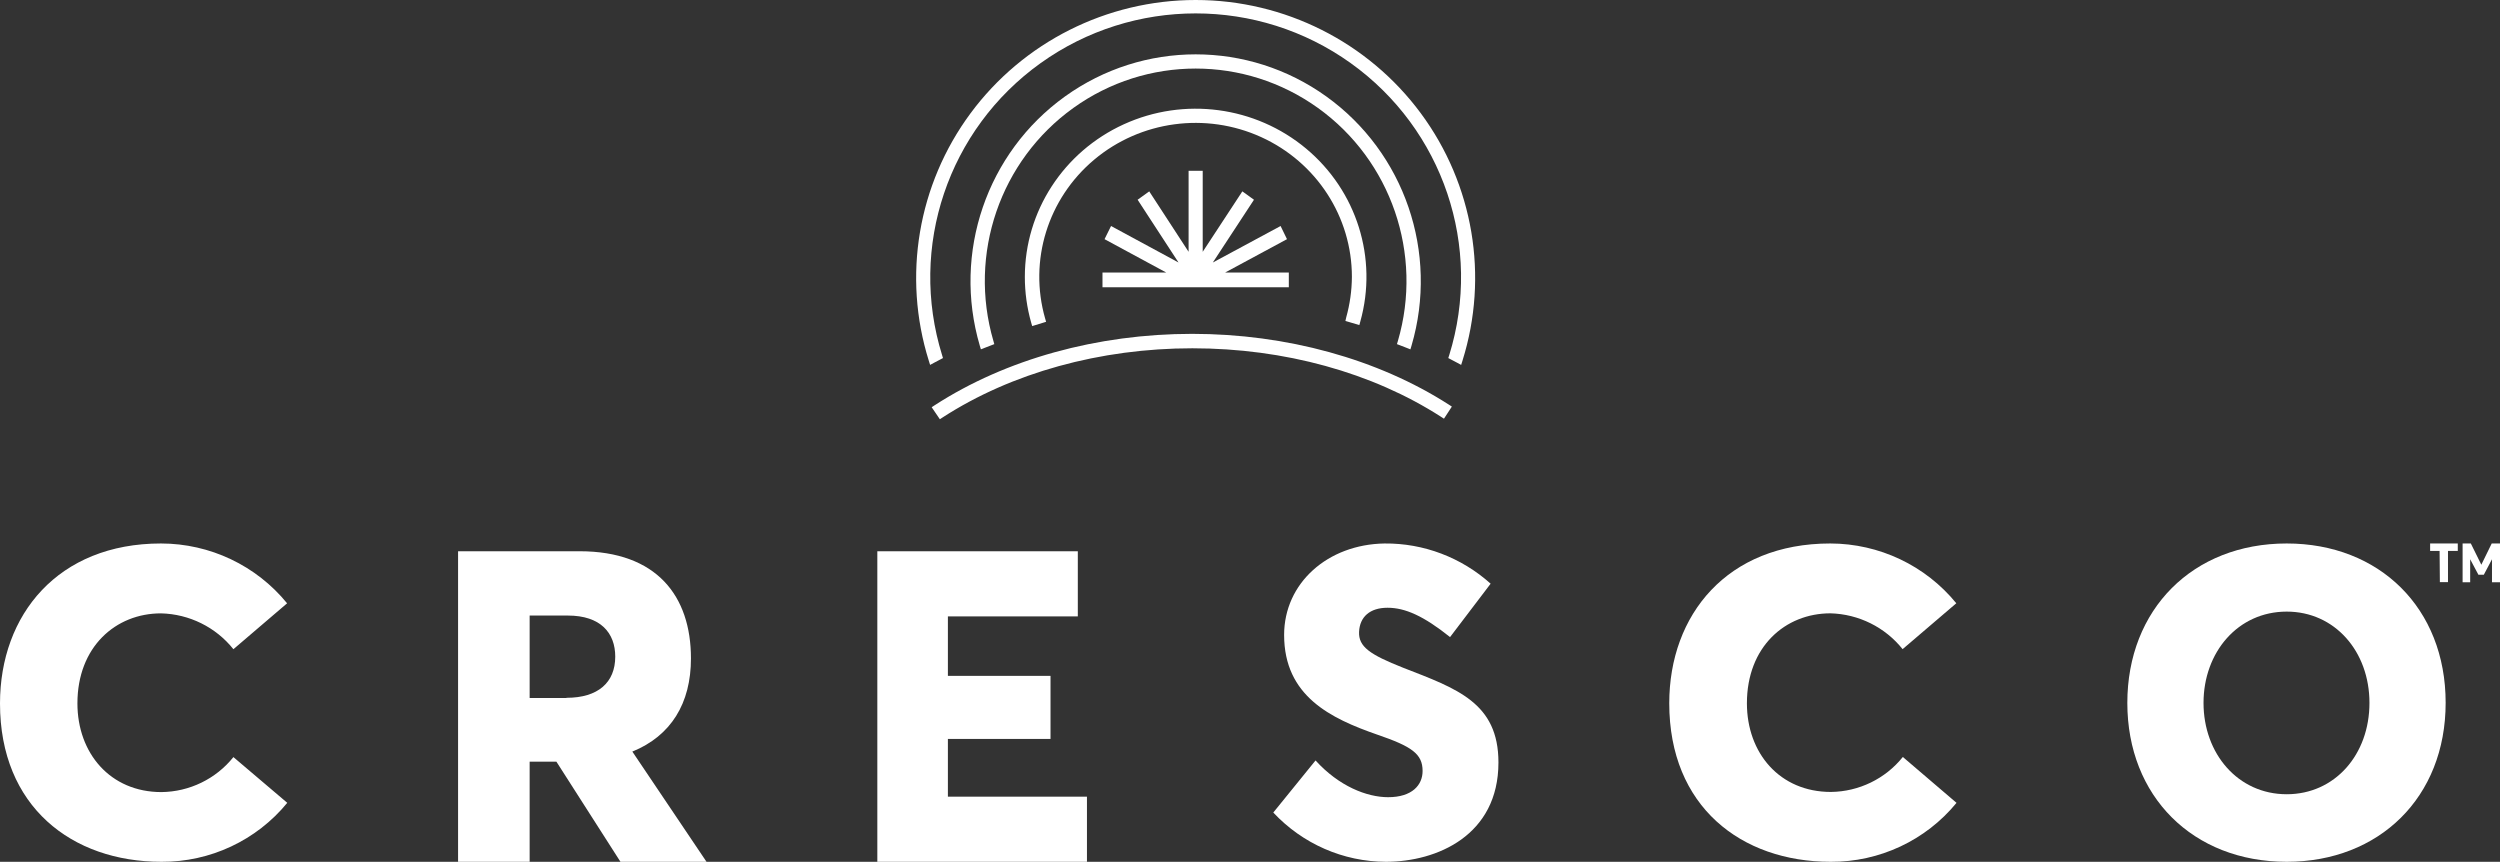 <?xml version="1.0" encoding="UTF-8"?>
<svg width="322px" height="111px" viewBox="0 0 322 111" version="1.1" xmlns="http://www.w3.org/2000/svg" xmlns:xlink="http://www.w3.org/1999/xlink">
    <rect x="0" y="0" width="322" height="111" fill="#333333" stroke="none"/>
    <title>Cresco_Lockup_logo</title>
    <g id="Page-1" stroke="none" stroke-width="1" fill="none" fill-rule="evenodd">
        <g id="State-Page" transform="translate(-1611, -2638)" fill="#FFFFFF" fill-rule="nonzero">
            <g id="Cresco_Lockup_logo" transform="translate(1611, 2638)">
                <polygon id="Path" points="142 37 166 37 166 35.102 157.795 35.102 165.764 30.805 164.94 29.11 156.212 33.812 161.511 25.727 160.014 24.648 154.909 32.432 154.909 22 153.091 22 153.091 32.432 148.021 24.648 146.525 25.727 151.795 33.812 143.103 29.11 142.265 30.805 150.212 35.102 142 35.102"></polygon>
                <path d="M153.555,43 C141.336,43 129.556,46.263 120.395,52.192 L120,52.45 L121.054,54 L121.434,53.75 C130.295,48.019 141.709,44.859 153.577,44.859 C165.445,44.859 176.749,47.989 185.595,53.677 L185.983,53.927 L187,52.369 L186.605,52.112 C177.444,46.233 165.686,43 153.555,43 Z" id="Path"></path>
                <path d="M154.001,0 C142.551,0.007 131.787,5.425 125.003,14.595 C118.22,23.766 116.225,35.596 119.63,46.465 L119.797,47 L120.292,46.732 L121.114,46.299 L121.456,46.118 L121.346,45.756 C117.004,31.804 122.115,16.653 134.04,8.124 C145.965,-0.406 162.037,-0.406 173.962,8.124 C185.887,16.653 190.998,31.804 186.656,45.756 L186.539,46.118 L186.881,46.299 L187.703,46.732 L188.197,47 L188.365,46.465 C191.776,35.597 189.785,23.764 183.002,14.592 C176.218,5.42 165.452,0.003 154.001,0 Z" id="Path"></path>
                <path d="M179.926,44.324 L180.334,44.479 L181.187,44.809 L181.661,45 L181.807,44.508 C185.317,32.552 180.912,19.669 170.837,12.429 C160.762,5.19 147.238,5.19 137.163,12.429 C127.088,19.669 122.683,32.552 126.193,44.508 L126.339,44.993 L126.813,44.809 L127.666,44.479 L128.066,44.324 L127.95,43.913 C124.682,32.722 128.816,20.674 138.245,13.906 C147.674,7.138 160.326,7.138 169.755,13.906 C179.184,20.674 183.318,32.722 180.05,43.913 L179.926,44.324 Z" id="Path"></path>
                <path d="M173.29,41.339 L175.084,41.869 L175.209,41.411 C177.485,33.278 174.757,24.584 168.218,19.132 C161.68,13.68 152.521,12.461 144.747,16.009 C136.973,19.557 131.999,27.226 132,35.662 C131.998,37.649 132.272,39.627 132.812,41.542 L132.945,42 L134.739,41.448 L134.613,41.019 C132.485,33.574 134.95,25.59 140.926,20.57 C146.903,15.55 155.3,14.412 162.432,17.654 C169.564,20.897 174.129,27.928 174.124,35.662 C174.113,37.433 173.864,39.195 173.386,40.903 L173.29,41.339 Z" id="Path"></path>
                <path d="M20.795,102.021 C14.196,102.021 9.972,97.01 9.972,90.594 C9.972,83.312 14.9,79.001 20.736,79.001 C24.381,79.089 27.799,80.78 30.063,83.618 L36.978,77.705 C33.01,72.836 27.043,70.006 20.736,70 C7.479,70 0,79.168 0,90.609 C0,103.878 9.239,111 20.795,111 C27.076,111.036 33.035,108.243 37,103.404 L30.063,97.513 C27.815,100.324 24.41,101.98 20.795,102.021 Z" id="Path"></path>
                <path d="M88.995,84.802 C88.995,76.782 84.606,71 74.642,71 L59,71 L59,111 L68.218,111 L68.218,98.102 L71.664,98.102 L79.916,111 L91,111 L81.445,96.804 C86.42,94.777 88.995,90.606 88.995,84.802 Z M72.944,89.906 L68.218,89.906 L68.218,79.283 L73.134,79.283 C77.378,79.283 79.243,81.536 79.243,84.576 C79.243,87.901 77.034,89.877 72.966,89.877 L72.944,89.906 Z" id="Shape"></path>
                <polygon id="Path" points="122.089 95.171 135.307 95.171 135.307 87.055 122.089 87.055 122.089 79.392 138.823 79.392 138.823 71 113 71 113 111 140 111 140 102.608 122.089 102.608"></polygon>
                <path d="M180.714,86.001 C176.437,84.309 174.963,83.295 175.049,81.377 C175.136,79.459 176.437,78.278 178.716,78.278 C180.995,78.278 183.381,79.35 186.767,82.056 L191.994,75.179 C188.228,71.799 183.362,69.955 178.335,70.001 C171.002,70.11 165.395,75.106 165.395,81.778 C165.395,89.662 171.397,92.535 177.393,94.621 C181.843,96.145 183.23,97.1 183.23,99.303 C183.23,101.104 181.893,102.679 178.788,102.679 C176.063,102.679 172.454,101.272 169.442,97.946 L164,104.655 C167.776,108.691 173.015,110.983 178.5,111 C185.056,111 193,107.616 193,98.209 C193,90.508 187.666,88.706 180.714,86.001 Z" id="Path"></path>
                <path d="M235.824,102.003 C229.225,102.003 225.002,96.996 225.002,90.584 C225.002,83.305 229.929,78.996 235.766,78.996 C239.398,79.095 242.799,80.784 245.056,83.611 L251.971,77.701 C248.005,72.837 242.04,70.008 235.736,70 C222.479,70 215,79.164 215,90.584 C215,103.859 224.232,111 235.795,111 C242.076,111.036 248.035,108.244 252,103.408 L245.085,97.498 C242.838,100.306 239.437,101.961 235.824,102.003 L235.824,102.003 Z" id="Path"></path>
                <path d="M294.529,70 C282.413,70 274,78.499 274,90.536 C274,102.574 282.442,111 294.529,111 C306.42,111 315,102.727 315,90.515 C315,78.302 306.449,70 294.529,70 Z M294.529,102.298 C288.243,102.298 283.814,97.069 283.814,90.536 C283.814,84.004 288.243,78.775 294.529,78.775 C300.699,78.775 305.186,83.873 305.186,90.536 C305.186,97.2 300.728,102.298 294.529,102.298 Z" id="Shape"></path>
                <path d="M314.22,70.964 L313,70.964 L313,70 L316.562,70 L316.562,70.964 L315.301,70.964 L315.301,74.978 L314.255,74.978 L314.22,70.964 Z M317.183,70 L318.242,70 L319.595,72.737 L320.933,70 L322,70 L322,75 L320.968,75 L320.968,72.033 L319.916,74.028 L319.218,74.028 L318.159,72.033 L318.159,75 L317.183,75 L317.183,70 Z" id="Shape"></path>
            </g>
        </g>
    </g>
</svg>